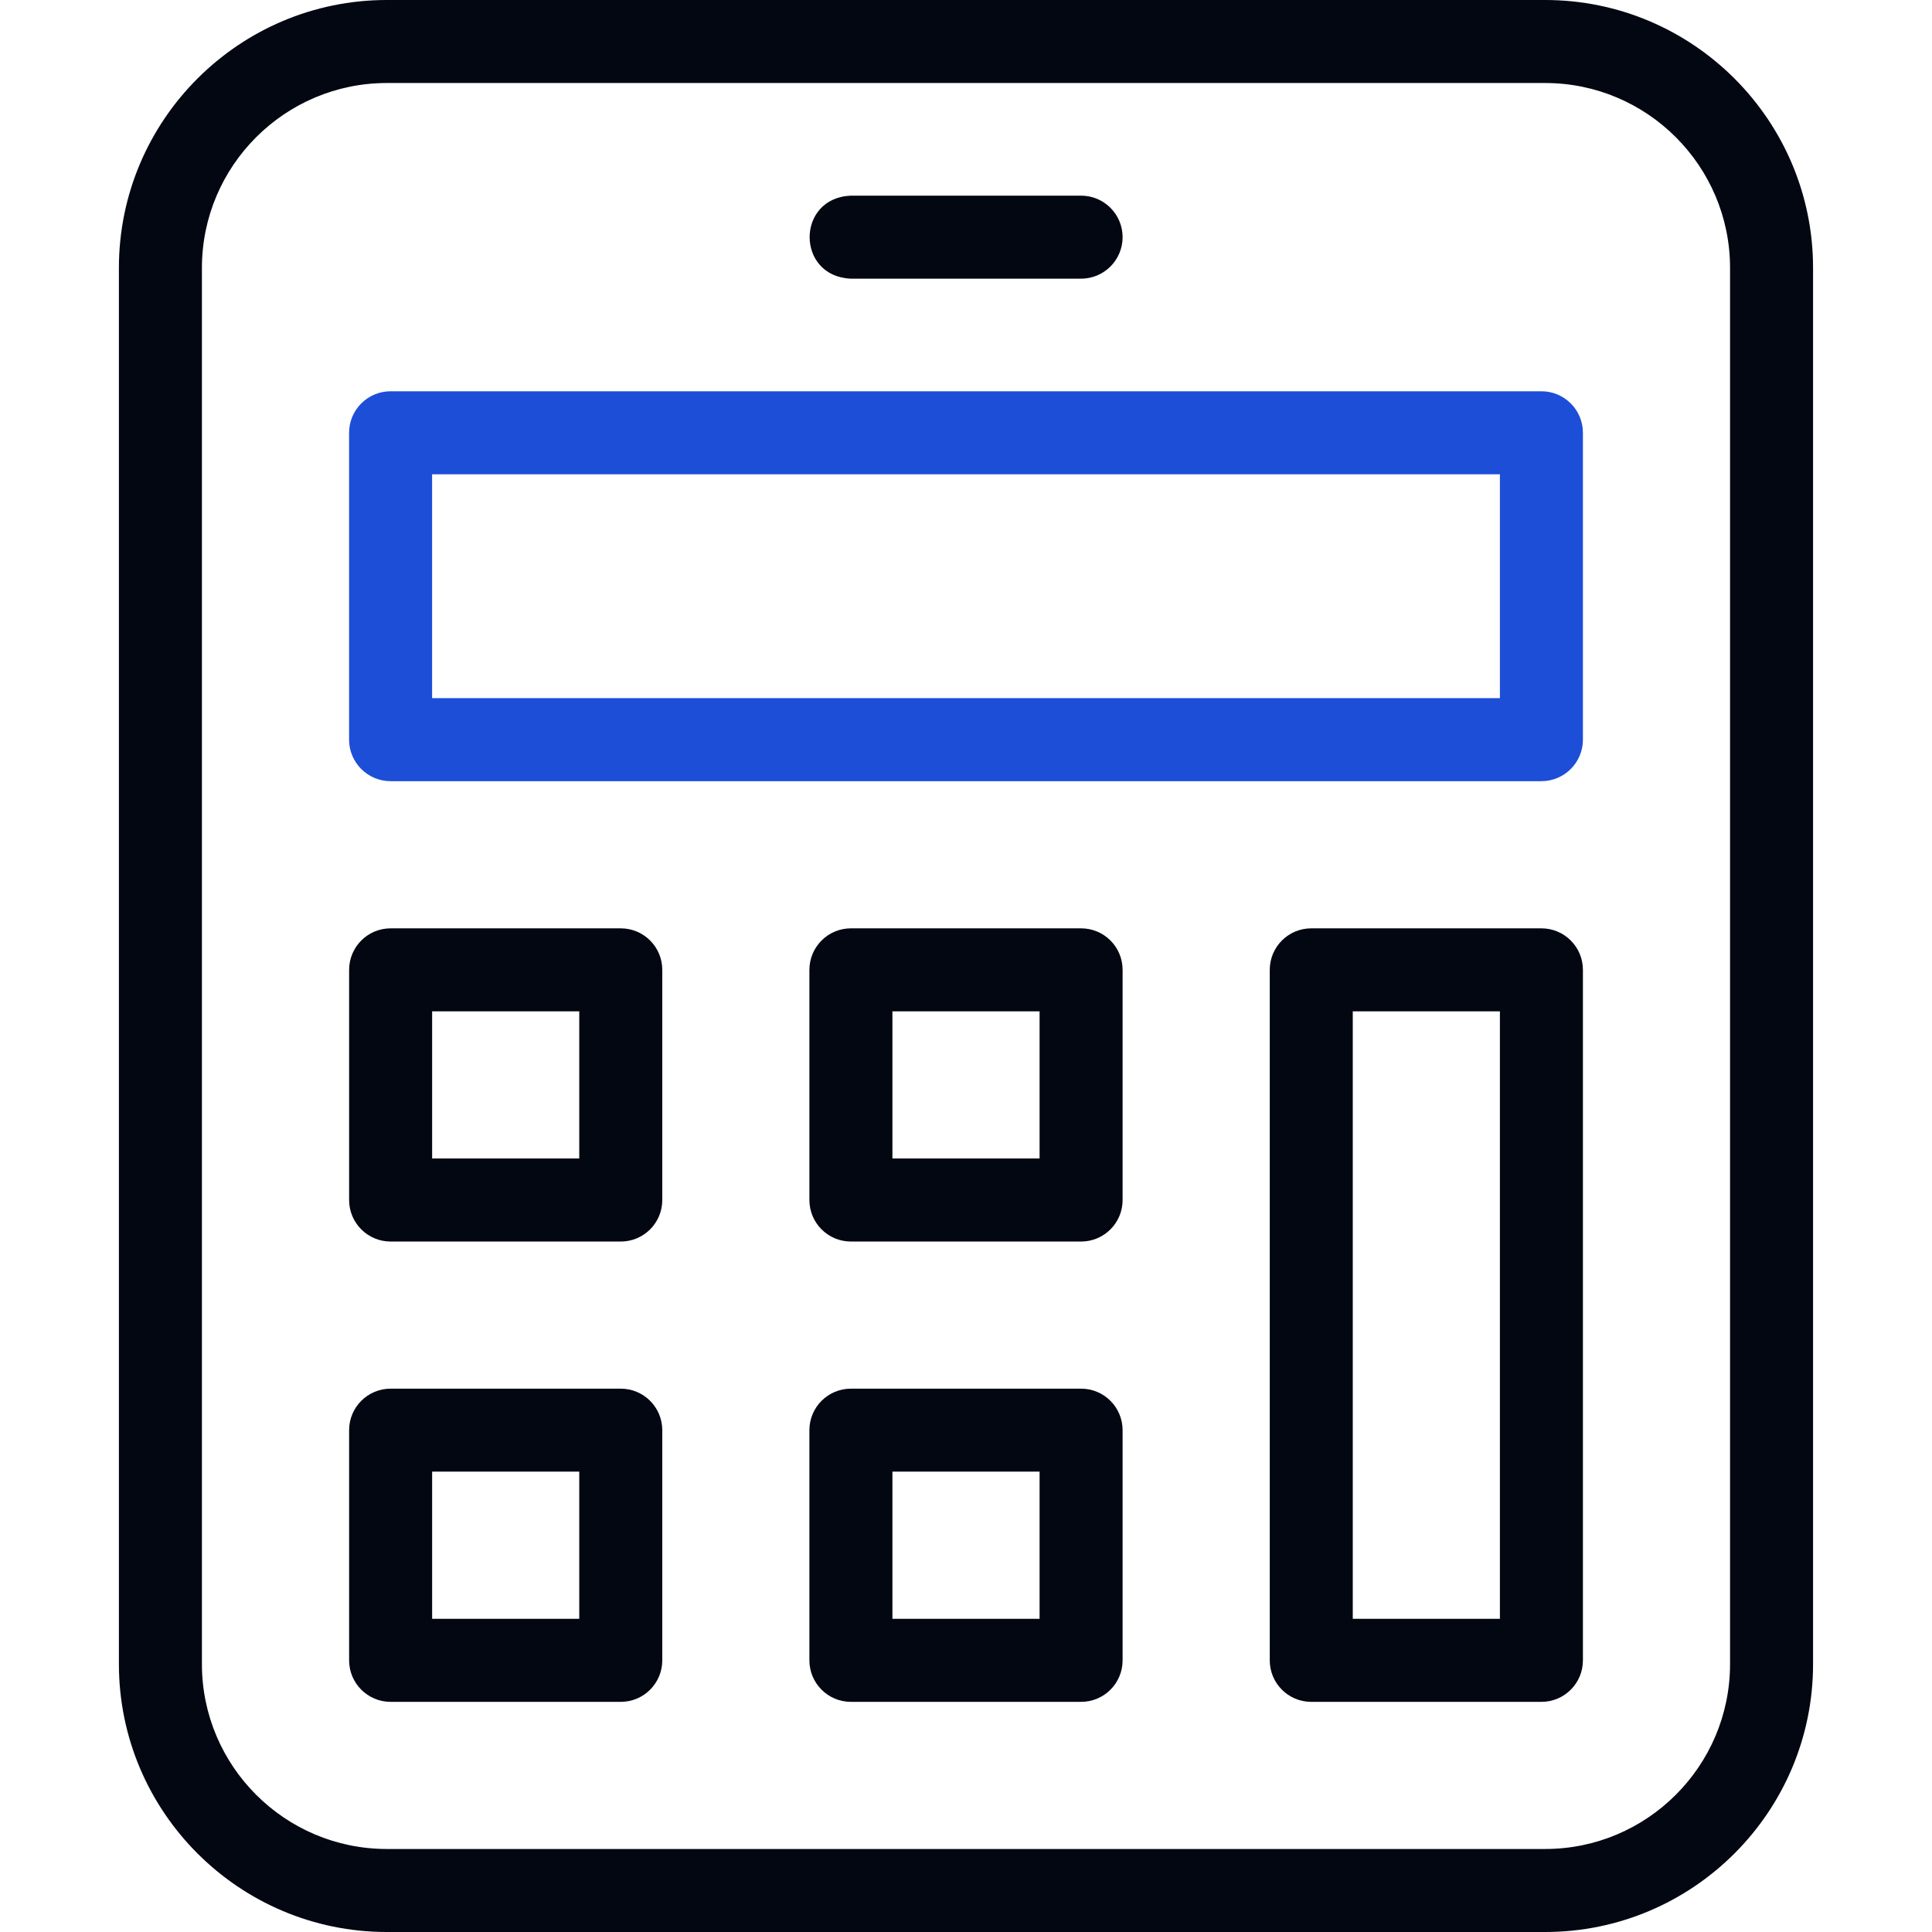 <?xml version="1.0" encoding="UTF-8"?>
<svg id="Capa_1" xmlns="http://www.w3.org/2000/svg" version="1.1" viewBox="0 0 512 512">
  <!-- Generator: Adobe Illustrator 29.7.0, SVG Export Plug-In . SVG Version: 2.1.1 Build 14)  -->
  <defs>
    <style>
      .st0 {
        fill: #030712;
      }

      .st1 {
        fill: #1d4ed8;
      }
    </style>
  </defs>
  <path class="st1" d="M408.49,207.02H103.51c-6.07,0-11-4.93-11-11v-81.33c0-6.07,4.93-11,11-11h304.98c6.08,0,11,4.93,11,11v81.33c0,6.07-4.93,11-11,11ZM114.51,185.02h282.98v-59.33H114.51v59.33Z"/>
  <g>
    <path class="st0" d="M409.48,0H102.51C63.37,0,31.51,31.85,31.51,71v370c0,39.15,31.85,71,71,71h306.97c39.15,0,71-31.85,71-71V71c0-39.15-31.85-71-71-71ZM458.48,441c0,27.02-21.98,49-49,49H102.51c-27.02,0-49-21.98-49-49V71c0-27.02,21.98-49,49-49h306.97c27.02,0,49,21.98,49,49v370h0Z"/>
    <path class="st0" d="M164.51,246.02h-60.99c-6.07,0-11,4.93-11,11v61c0,6.08,4.93,11,11,11h60.99c6.07,0,11-4.92,11-11v-61c0-6.08-4.93-11-11-11ZM153.51,307.01h-38.99v-39h38.99v39Z"/>
    <path class="st0" d="M164.51,368.01h-60.99c-6.07,0-11,4.92-11,11v61c0,6.08,4.93,11,11,11h60.99c6.07,0,11-4.92,11-11v-61c0-6.07-4.93-11-11-11ZM153.51,429h-38.99v-39h38.99v39Z"/>
    <path class="st0" d="M408.49,246.02h-60.99c-6.08,0-11,4.93-11,11v182.99c0,6.08,4.92,11,11,11h60.99c6.08,0,11-4.92,11-11v-182.99c0-6.08-4.93-11-11-11ZM397.49,429h-38.99v-160.99h38.99v160.99Z"/>
    <path class="st0" d="M286.5,246.02h-61c-6.07,0-11,4.93-11,11v61c0,6.08,4.93,11,11,11h61c6.08,0,11-4.92,11-11v-61c0-6.08-4.92-11-11-11ZM275.5,307.01h-39v-39h39v39Z"/>
    <path class="st0" d="M286.5,368.01h-61c-6.07,0-11,4.92-11,11v61c0,6.08,4.93,11,11,11h61c6.08,0,11-4.92,11-11v-61c0-6.07-4.92-11-11-11ZM275.5,429h-39v-39h39v39Z"/>
    <path class="st0" d="M286.5,51.85h-61c-14.57.57-14.6,21.42,0,22h61c6.08,0,11-4.93,11-11s-4.92-11-11-11Z"/>
  </g>
</svg>